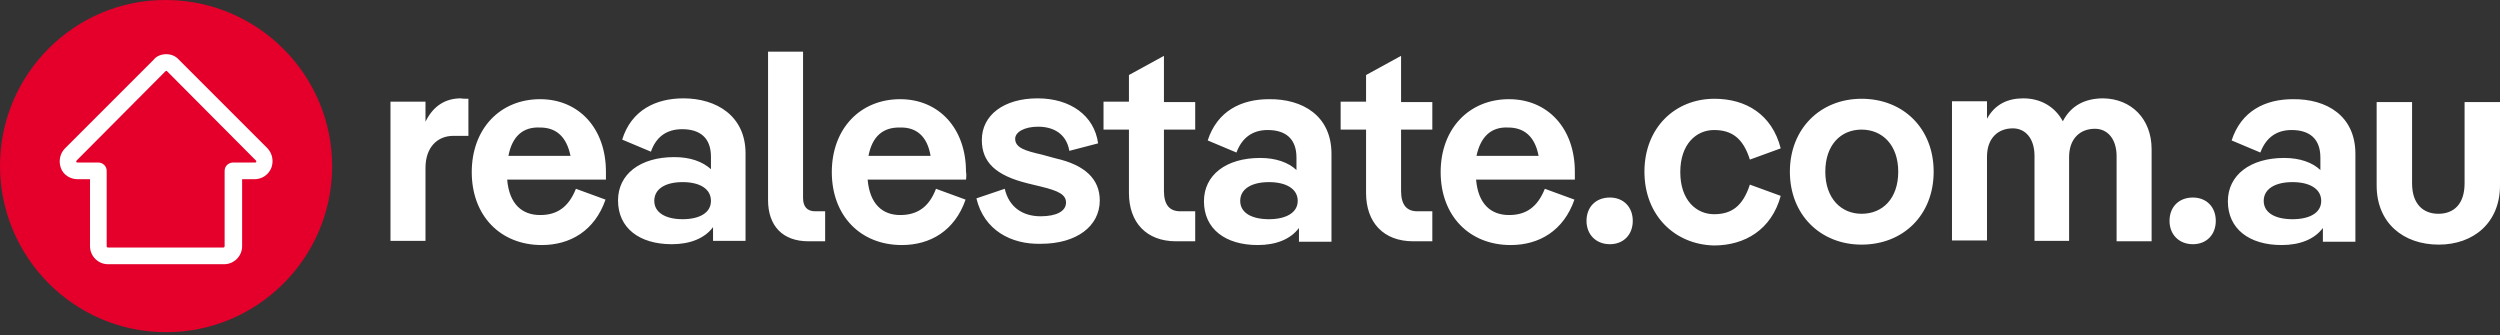 <svg xmlns="http://www.w3.org/2000/svg" width="343" height="46" viewBox="0 0 343 46" fill="none"><rect x="0" y="0" width="343" height="46" fill="#333333" stroke="none"/><path d="M110.922 33.105C107.377 33.105 105.376 30.989 105.376 27.445V7.09H110.179V27.159C110.179 28.359 110.75 28.988 111.837 28.988H113.209V33.105H110.922ZM64.266 13.551V18.639H62.208C59.978 18.639 58.377 20.24 58.377 23.042V33.048H53.574V13.951H58.377V16.695C59.464 14.466 61.179 13.494 63.237 13.494C63.294 13.551 64.266 13.551 64.266 13.551ZM83.077 24.643H69.584C69.87 28.016 71.642 29.503 74.101 29.503C76.388 29.503 77.989 28.474 79.018 25.901L83.077 27.387C81.591 31.676 78.217 33.62 74.329 33.62C68.669 33.62 64.724 29.617 64.724 23.614C64.724 17.667 68.612 13.608 74.101 13.608C79.418 13.608 83.134 17.61 83.134 23.557V24.643H83.077ZM69.755 21.384H78.274C77.703 18.639 76.216 17.496 74.101 17.496C71.756 17.381 70.27 18.697 69.755 21.384ZM102.288 33.105V21.041C102.288 15.895 98.286 13.494 93.769 13.494C89.996 13.494 86.622 15.095 85.364 19.154L89.309 20.812C89.996 18.811 91.425 17.725 93.598 17.725C96.056 17.725 97.543 18.925 97.543 21.498V23.213C96.399 22.184 94.741 21.555 92.511 21.555C87.823 21.555 84.793 23.9 84.793 27.502C84.793 31.275 87.709 33.505 92.168 33.505C94.684 33.505 96.685 32.705 97.829 31.161V33.048H102.288V33.105ZM93.655 24.986C95.999 24.986 97.543 25.901 97.543 27.559C97.543 29.217 95.942 30.075 93.655 30.075C91.311 30.075 89.767 29.16 89.767 27.559C89.767 25.901 91.311 24.986 93.655 24.986ZM119.041 24.643H132.535C132.592 24.3 132.592 23.843 132.535 23.557C132.535 17.61 128.818 13.608 123.501 13.608C118.012 13.608 114.124 17.667 114.124 23.614C114.124 29.617 118.069 33.62 123.729 33.62C127.617 33.62 130.991 31.676 132.477 27.387L128.418 25.901C127.446 28.474 125.788 29.503 123.501 29.503C121.099 29.503 119.327 28.016 119.041 24.643ZM127.675 21.384H119.155C119.67 18.697 121.157 17.439 123.501 17.496C125.673 17.439 127.217 18.639 127.675 21.384ZM133.964 27.216L137.852 25.901C138.424 28.416 140.311 29.674 142.769 29.674C144.942 29.674 146.257 28.988 146.257 27.788C146.257 26.701 145.228 26.187 142.884 25.615L140.997 25.157C136.594 24.071 134.707 22.241 134.707 19.211C134.707 15.781 137.738 13.494 142.369 13.494C146.829 13.494 150.145 15.838 150.659 19.669L146.714 20.698C146.314 18.354 144.542 17.382 142.426 17.382C140.539 17.382 139.281 18.125 139.281 19.04C139.281 20.297 140.711 20.698 142.941 21.212L144.827 21.727C148.887 22.642 150.888 24.586 150.888 27.502C150.888 31.047 147.686 33.448 142.826 33.448C138.71 33.562 134.993 31.561 133.964 27.216ZM159.693 17.782H163.982V14.008H159.693V7.662L154.891 10.292V13.951H151.403V17.782H154.891V26.473C154.891 30.532 157.292 33.105 161.351 33.105H163.982V28.988H161.923C160.437 28.988 159.693 28.073 159.693 26.187V17.782ZM182.678 21.098V33.162H178.218V31.275C177.075 32.819 175.074 33.62 172.558 33.62C168.098 33.62 165.182 31.39 165.182 27.616C165.182 24.014 168.213 21.67 172.901 21.67C175.074 21.67 176.789 22.299 177.875 23.328V21.613C177.875 19.04 176.389 17.839 173.93 17.839C171.815 17.839 170.385 18.925 169.642 20.927L165.697 19.268C167.012 15.209 170.328 13.608 174.102 13.608C178.733 13.551 182.678 15.895 182.678 21.098ZM178.047 27.559C178.047 25.901 176.446 24.986 174.102 24.986C171.757 24.986 170.157 25.901 170.157 27.559C170.157 29.217 171.757 30.075 174.102 30.075C176.389 30.075 178.047 29.217 178.047 27.559ZM192.227 17.782H196.515V14.008H192.227V7.662L187.424 10.292V13.951H183.936V17.782H187.424V26.473C187.424 30.532 189.825 33.105 193.885 33.105H196.515V28.988H194.456C192.97 28.988 192.227 28.073 192.227 26.187V17.782ZM215.955 24.643H202.518C202.804 28.016 204.577 29.503 207.035 29.503C209.322 29.503 210.923 28.474 211.952 25.901L216.012 27.387C214.525 31.676 211.152 33.62 207.264 33.62C201.603 33.62 197.658 29.617 197.658 23.614C197.658 17.667 201.546 13.608 207.035 13.608C212.353 13.608 216.069 17.61 216.069 23.557V24.643H215.955ZM202.575 21.384H211.095C210.58 18.639 209.036 17.496 206.921 17.496C204.634 17.381 203.147 18.697 202.575 21.384ZM220.872 27.102C218.928 27.102 217.67 28.417 217.67 30.303C217.67 32.19 218.985 33.505 220.872 33.505C222.759 33.505 224.016 32.19 224.016 30.303C224.016 28.417 222.759 27.102 220.872 27.102ZM225.617 23.557C225.617 17.553 229.791 13.551 235.223 13.551C239.511 13.551 243.113 15.666 244.314 20.355L240.083 21.898C239.168 18.983 237.624 17.839 235.166 17.839C232.764 17.839 230.535 19.726 230.535 23.614C230.535 27.502 232.764 29.389 235.166 29.389C237.567 29.389 239.111 28.302 240.083 25.329L244.314 26.873C243.056 31.504 239.397 33.677 235.166 33.677C229.791 33.562 225.617 29.56 225.617 23.557ZM255.406 13.551C249.746 13.551 245.572 17.667 245.572 23.557C245.572 29.503 249.803 33.562 255.406 33.562C261.124 33.562 265.298 29.503 265.298 23.557C265.298 17.61 261.124 13.551 255.406 13.551ZM255.406 17.782C258.265 17.782 260.438 19.897 260.438 23.557C260.438 27.216 258.322 29.331 255.406 29.331C252.605 29.331 250.432 27.216 250.432 23.557C250.432 19.897 252.547 17.782 255.406 17.782ZM295.201 20.469V33.105H290.398V21.441C290.398 19.04 289.14 17.667 287.425 17.667C285.366 17.667 283.88 19.04 283.88 21.555V33.048H279.134V21.384C279.134 18.983 277.876 17.61 276.161 17.61C274.103 17.61 272.616 18.983 272.616 21.498V32.991H267.813V13.894H272.616V16.295C273.703 14.294 275.475 13.494 277.591 13.494C279.992 13.494 281.936 14.637 283.022 16.638C284.166 14.408 286.167 13.494 288.568 13.494C292.399 13.551 295.201 16.295 295.201 20.469ZM300.861 27.102C298.917 27.102 297.659 28.417 297.659 30.303C297.659 32.19 298.974 33.505 300.861 33.505C302.748 33.505 304.006 32.19 304.006 30.303C304.006 28.417 302.748 27.102 300.861 27.102ZM323.16 21.098V33.162H318.7V31.275C317.557 32.819 315.556 33.62 313.04 33.62C308.58 33.62 305.664 31.39 305.664 27.616C305.664 24.014 308.752 21.67 313.383 21.67C315.556 21.67 317.271 22.299 318.357 23.328V21.613C318.357 19.04 316.871 17.839 314.412 17.839C312.296 17.839 310.867 18.925 310.124 20.927L306.179 19.268C307.494 15.209 310.81 13.608 314.584 13.608C319.215 13.551 323.16 15.895 323.16 21.098ZM318.471 27.559C318.471 25.901 316.871 24.986 314.526 24.986C312.182 24.986 310.581 25.901 310.581 27.559C310.581 29.217 312.182 30.075 314.526 30.075C316.871 30.075 318.471 29.217 318.471 27.559ZM326.076 14.008V25.443C326.076 30.589 329.735 33.562 334.595 33.562C339.398 33.562 343 30.532 343 25.443V14.008H338.14V25.157C338.14 28.016 336.654 29.331 334.538 29.331C332.48 29.331 330.936 28.016 330.936 25.157V14.008H326.076Z" fill="white"></path><path d="M0 22.642C-0.057 35.221 10.12 45.513 22.642 45.57C35.221 45.684 45.513 35.449 45.57 22.928C45.627 10.349 35.45 0.115 22.928 0C22.871 0 22.814 0 22.756 0C10.292 -0.057 0.057 10.12 0 22.642Z" fill="#E4002B"></path><path d="M36.707 20.355L24.529 8.177C24.071 7.662 23.442 7.434 22.814 7.434C22.184 7.434 21.498 7.662 21.098 8.177L8.92 20.355C8.234 21.041 8.005 22.071 8.348 23.043C8.691 24.015 9.663 24.586 10.635 24.586H12.35V33.792C12.35 35.107 13.437 36.25 14.809 36.25H30.761C32.076 36.25 33.219 35.164 33.219 33.792V24.586H34.935C35.907 24.586 36.822 24.015 37.222 23.043C37.565 22.128 37.393 21.099 36.707 20.355ZM30.818 23.443V33.792C30.818 33.849 30.761 33.963 30.647 33.963H14.809C14.752 33.963 14.637 33.906 14.637 33.792V23.443C14.637 22.814 14.123 22.299 13.494 22.299H10.578C10.521 22.299 10.463 22.242 10.463 22.185C10.463 22.128 10.463 22.071 10.521 22.014L22.699 9.778C22.756 9.778 22.756 9.721 22.814 9.721C22.871 9.721 22.871 9.721 22.928 9.778L35.106 22.014C35.163 22.071 35.163 22.128 35.163 22.185C35.163 22.242 35.106 22.299 35.049 22.299H32.133C31.39 22.242 30.818 22.757 30.818 23.443Z" fill="white"></path></svg>